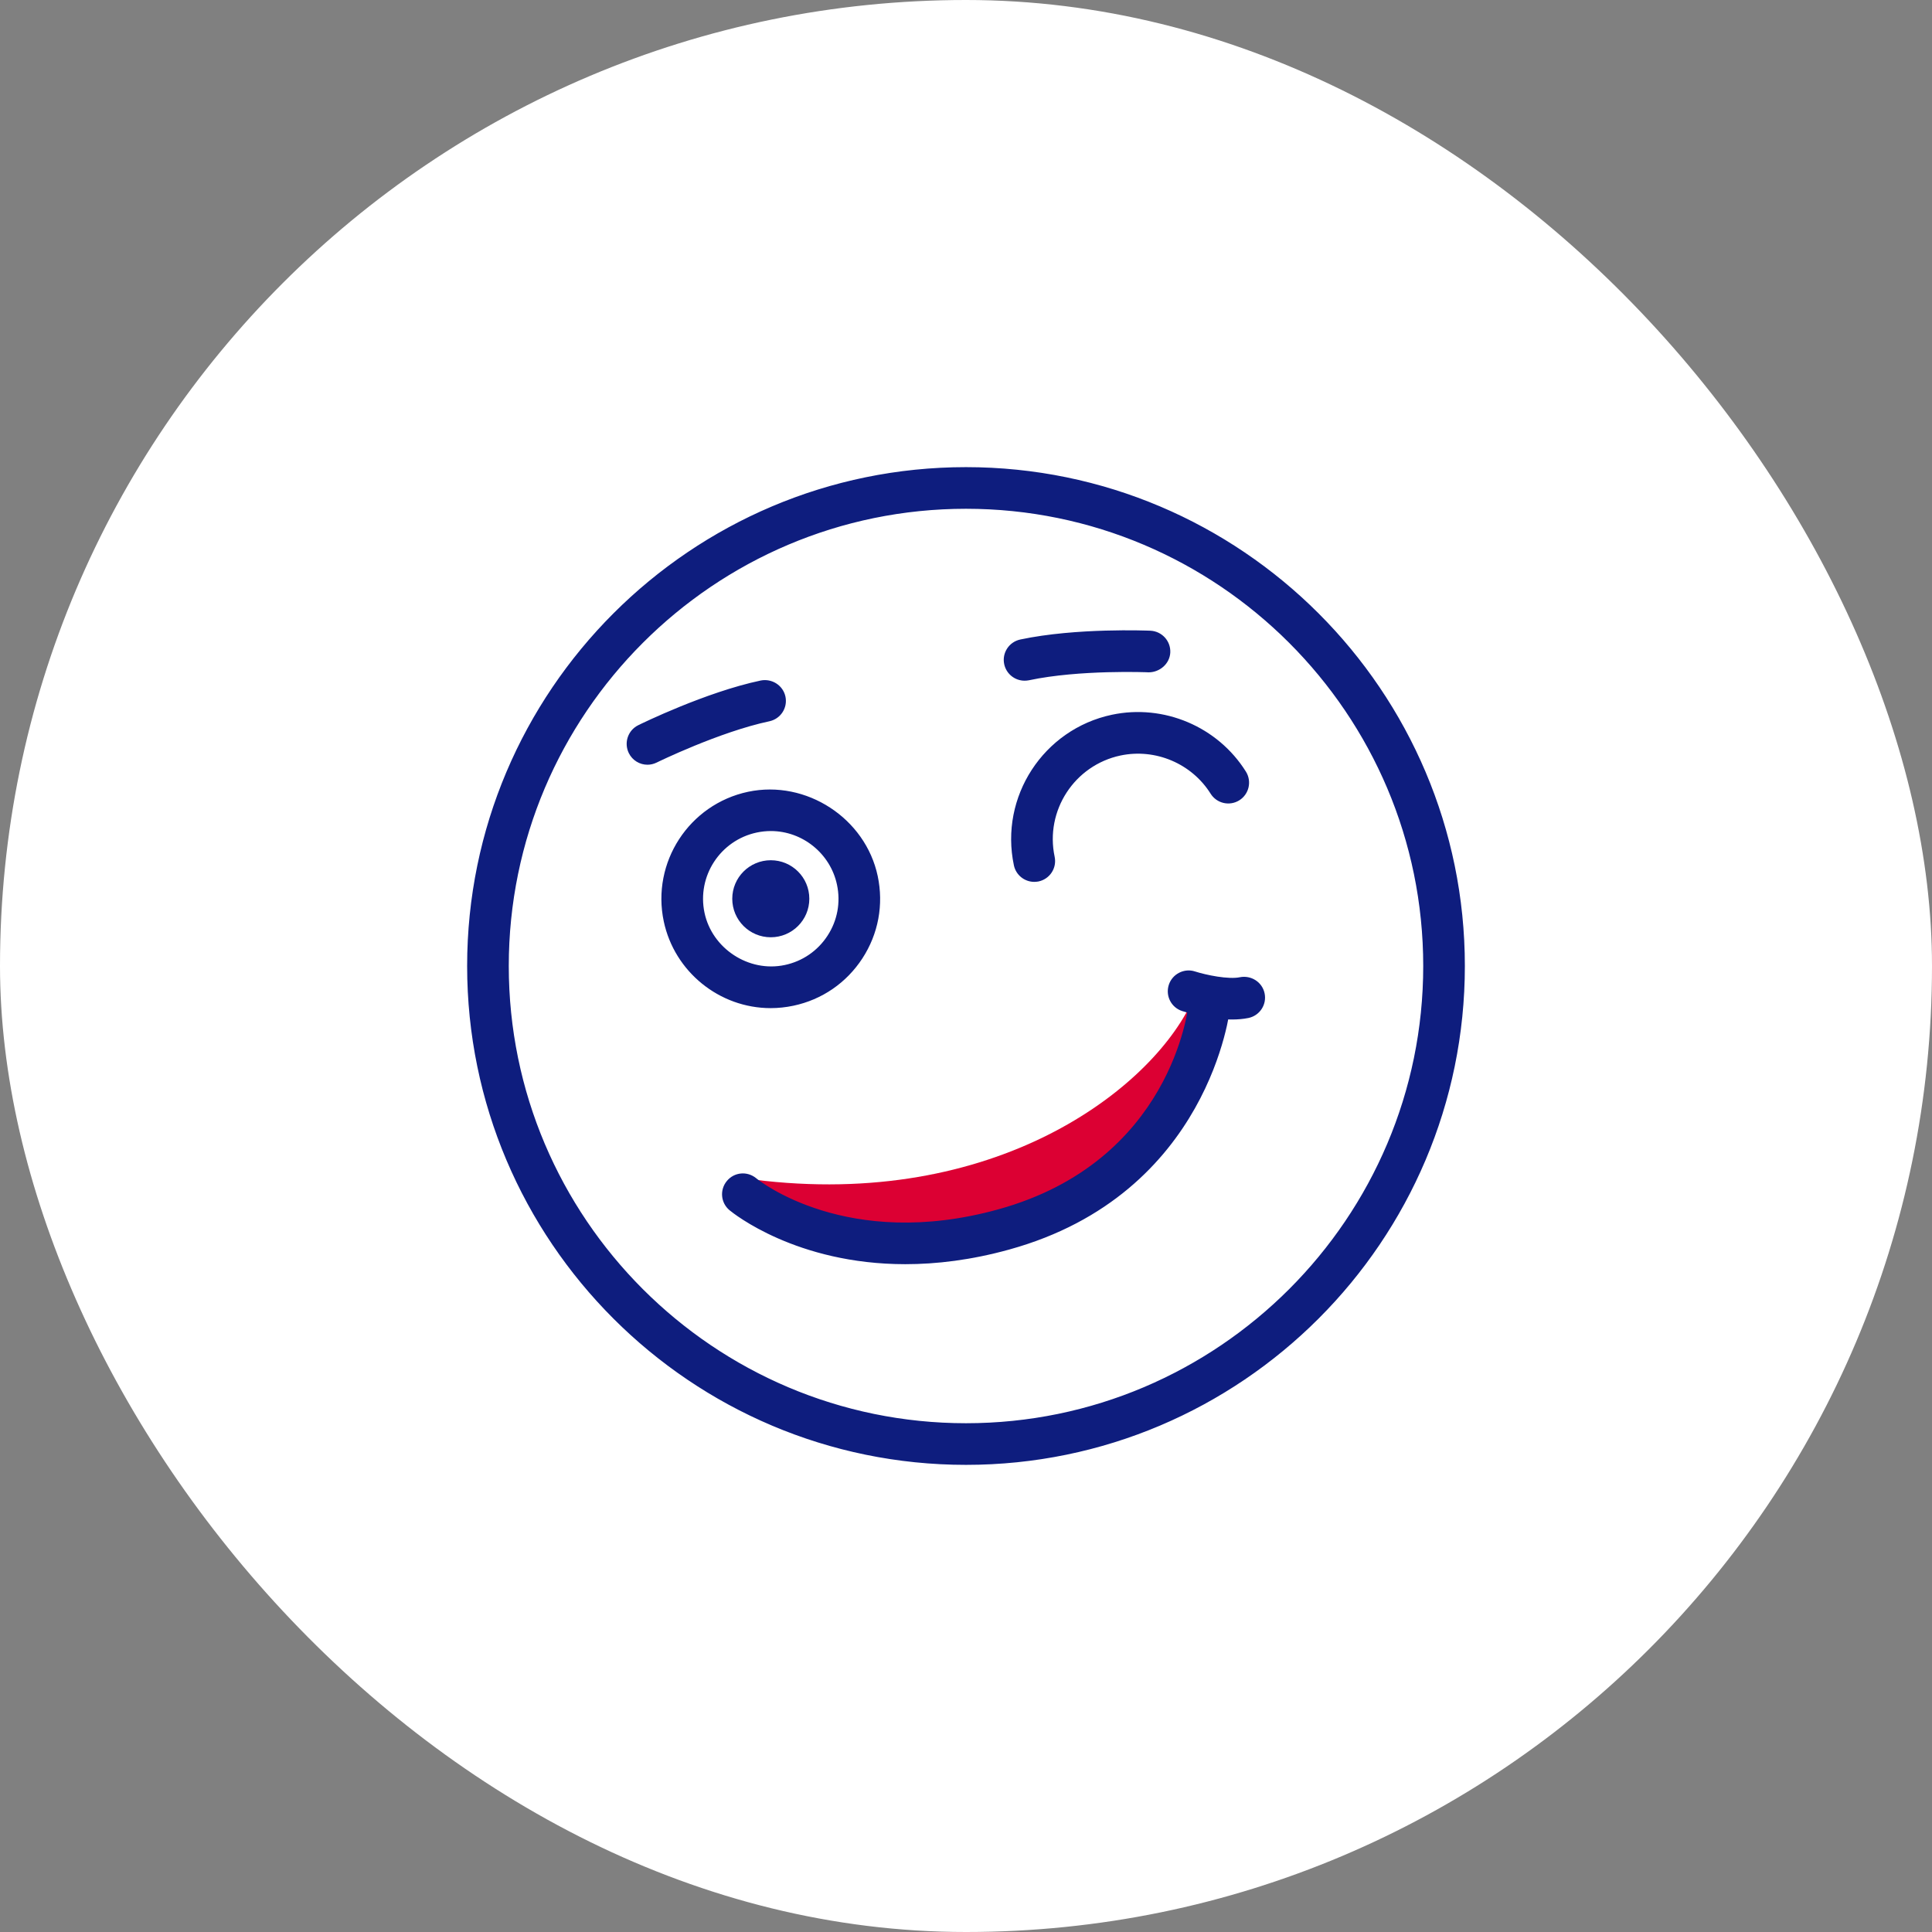 <?xml version="1.0" encoding="UTF-8"?> <svg xmlns="http://www.w3.org/2000/svg" width="62" height="62" viewBox="0 0 62 62" fill="none"><rect x="0" y="0" width="62" height="62" fill="#808080" stroke="none"/><rect width="62" height="62" rx="31" fill="white"></rect><path d="M27.74 40.163L23.821 37.805C31.625 38.93 36.754 35.145 38.196 32.261V33.297L36.687 36.542L33.89 39.144L27.74 40.163Z" fill="#DC0033"></path><path d="M33.19 28.2C32.928 28.2 32.692 28.017 32.635 27.75C32.181 25.606 33.557 23.49 35.702 23.035C37.327 22.691 39.016 23.407 39.898 24.815C40.064 25.081 39.983 25.432 39.718 25.598C39.452 25.764 39.102 25.684 38.935 25.418C38.305 24.413 37.099 23.903 35.938 24.147C34.405 24.472 33.422 25.982 33.747 27.515C33.812 27.822 33.616 28.123 33.308 28.189C33.268 28.195 33.23 28.2 33.19 28.2Z" fill="#0E1D7E" stroke="#0E1D7E" stroke-width="0.2"></path><path d="M31 46.909C22.227 46.909 15.091 39.773 15.091 31C15.091 22.227 22.227 15.091 31 15.091C39.773 15.091 46.909 22.227 46.909 31C46.909 39.773 39.773 46.909 31 46.909ZM31 16.227C22.855 16.227 16.227 22.854 16.227 31C16.227 39.145 22.855 45.773 31 45.773C39.145 45.773 45.773 39.145 45.773 31C45.773 22.854 39.145 16.227 31 16.227Z" fill="#0E1D7E" stroke="#0E1D7E" stroke-width="0.2"></path><path d="M29.052 40.469C25.584 40.469 23.583 38.849 23.476 38.761C23.235 38.561 23.202 38.206 23.402 37.964C23.6 37.721 23.956 37.686 24.201 37.886C24.319 37.984 27.176 40.256 32.059 38.907C37.668 37.359 38.228 32.402 38.249 32.193C38.281 31.882 38.56 31.644 38.87 31.684C39.182 31.715 39.411 31.992 39.381 32.303C39.375 32.362 38.741 38.242 32.36 40.003C31.147 40.339 30.04 40.469 29.052 40.469Z" fill="#0E1D7E" stroke="#0E1D7E" stroke-width="0.2"></path><path d="M32.878 21.744C32.617 21.744 32.381 21.561 32.324 21.294C32.258 20.988 32.455 20.686 32.763 20.62C34.548 20.242 36.819 20.337 36.913 20.34C37.226 20.355 37.469 20.619 37.456 20.932C37.442 21.244 37.163 21.475 36.864 21.476C36.841 21.474 34.641 21.383 32.998 21.733C32.958 21.741 32.918 21.744 32.878 21.744Z" fill="#0E1D7E" stroke="#0E1D7E" stroke-width="0.2"></path><path d="M20.778 24.441C20.568 24.441 20.368 24.324 20.269 24.124C20.131 23.841 20.245 23.501 20.527 23.362C20.614 23.319 22.683 22.305 24.434 21.936C24.736 21.877 25.042 22.066 25.108 22.375C25.173 22.683 24.977 22.983 24.669 23.049C23.056 23.39 21.049 24.371 21.03 24.381C20.948 24.421 20.863 24.441 20.778 24.441Z" fill="#0E1D7E" stroke="#0E1D7E" stroke-width="0.2"></path><path d="M24.732 32.252C23.133 32.252 21.731 31.116 21.399 29.549C21.009 27.71 22.189 25.897 24.027 25.507C25.842 25.124 27.689 26.336 28.069 28.135C28.258 29.026 28.089 29.936 27.592 30.7C27.094 31.464 26.332 31.989 25.44 32.177C25.208 32.226 24.969 32.252 24.732 32.252ZM24.738 26.569C24.58 26.569 24.421 26.586 24.264 26.619C23.038 26.88 22.251 28.087 22.511 29.314C22.765 30.512 23.991 31.324 25.206 31.066C25.799 30.941 26.309 30.591 26.64 30.082C26.972 29.573 27.084 28.966 26.958 28.372C26.738 27.327 25.803 26.569 24.738 26.569Z" fill="#0E1D7E" stroke="#0E1D7E" stroke-width="0.2"></path><path d="M24.735 29.978C25.363 29.978 25.872 29.47 25.872 28.842C25.872 28.214 25.363 27.706 24.735 27.706C24.108 27.706 23.599 28.214 23.599 28.842C23.599 29.47 24.108 29.978 24.735 29.978Z" fill="#0E1D7E" stroke="#0E1D7E" stroke-width="0.2"></path><path d="M39.538 32.617C38.821 32.617 38.071 32.384 37.969 32.351C37.67 32.256 37.507 31.936 37.603 31.637C37.699 31.337 38.026 31.174 38.317 31.27C38.684 31.387 39.415 31.541 39.81 31.458C40.114 31.399 40.419 31.587 40.484 31.896C40.55 32.203 40.353 32.505 40.045 32.57C39.884 32.603 39.711 32.617 39.538 32.617Z" fill="#0E1D7E" stroke="#0E1D7E" stroke-width="0.2"></path></svg> 